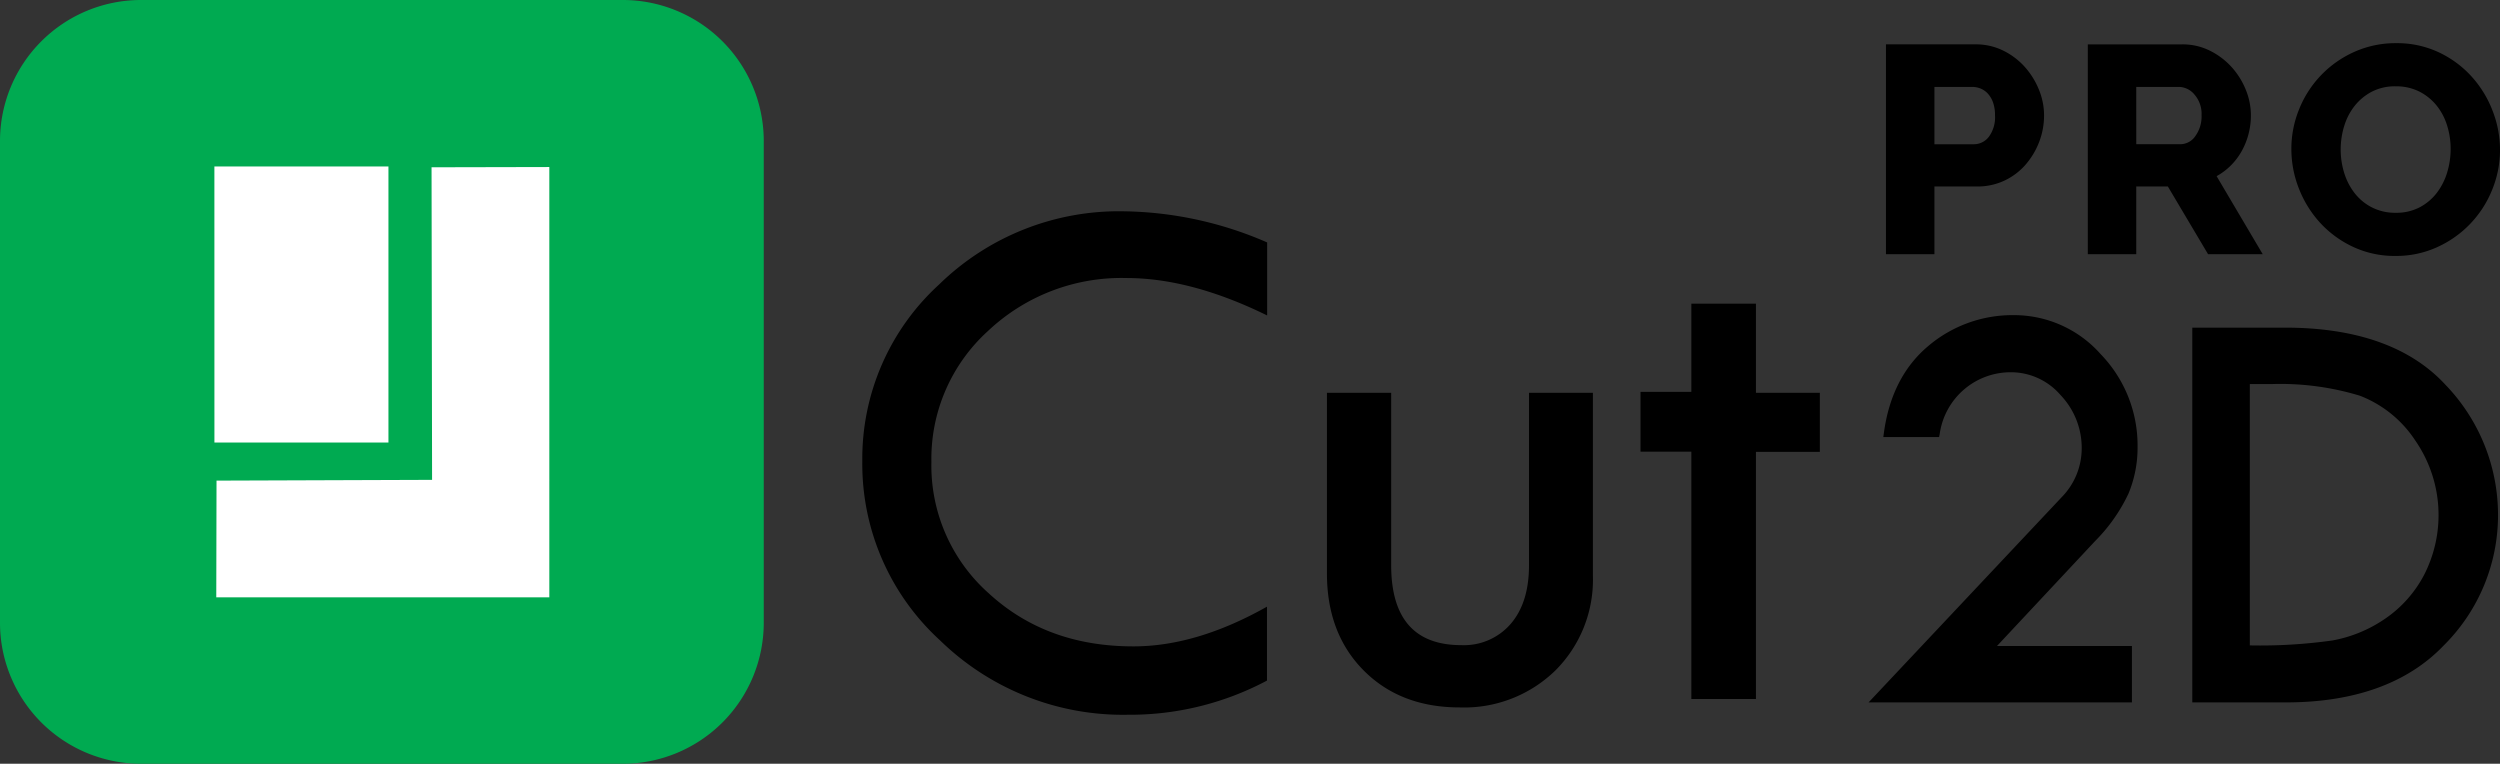 <svg xmlns="http://www.w3.org/2000/svg" width="327.329" height="100" viewBox="0 0 327.329 100"><rect x="0" y="0" width="327.329" height="100" fill="#333333" stroke="none"/><g transform="translate(-600.056)"><path d="M681.59,0H618.524a18.468,18.468,0,0,0-18.468,18.466V81.534A18.468,18.468,0,0,0,618.524,100H681.59a18.466,18.466,0,0,0,18.466-18.466V18.466A18.466,18.466,0,0,0,681.59,0" fill="#00aa51"/><path d="M618.58,55.3l28.223-.1-.069-40.925,15.42-.034V70.578H618.547Zm-.275-4.991H641.09V14.166H618.3Z" transform="translate(9.826 7.628)" fill="#fff"/><path d="M726.451,29.764v9.56c-6.678-3.28-12.818-4.9-18.418-4.9a25.46,25.46,0,0,0-18.162,6.96,22.578,22.578,0,0,0-7.381,17.106,22.377,22.377,0,0,0,7.545,17.248q7.558,6.925,18.912,6.914,8.259,0,17.481-5.2V87.13a38.207,38.207,0,0,1-18.208,4.475,34.313,34.313,0,0,1-24.583-9.725A31.3,31.3,0,0,1,673.443,58.4a30.873,30.873,0,0,1,10.029-23.106,33.7,33.7,0,0,1,24.162-9.608A48.453,48.453,0,0,1,726.451,29.764Zm7.828,19.685V73.117c0,5.2,1.594,9.445,4.8,12.678s7.406,4.851,12.585,4.851A17.1,17.1,0,0,0,764.2,85.795a16.789,16.789,0,0,0,4.9-12.4V49.449h-8.366V72.04q0,4.885-2.391,7.662a8.1,8.1,0,0,1-6.468,2.789q-9.173,0-9.186-10.451V49.449h-8.412Zm47.712-.117h-6.655v7.826h6.655V89.544h8.458V57.181h8.366V49.449h-8.366V37.778h-8.458Zm57.2,13.4a15.662,15.662,0,0,0,1.224-6.223,17.167,17.167,0,0,0-4.814-12.1,15.142,15.142,0,0,0-11.34-5.126,17.044,17.044,0,0,0-11.28,4.068c-3.182,2.68-5.126,6.5-5.78,11.346l-.075.552h7.3l.08-.389a9.379,9.379,0,0,1,9.34-8.1,8.572,8.572,0,0,1,6.475,2.977A10.009,10.009,0,0,1,833.1,56.8a9.126,9.126,0,0,1-2.617,6.315L805.2,89.984h34.477V82.6H822.011l12.875-13.769a22.085,22.085,0,0,0,4.3-6.1m48.425,2.722a24.033,24.033,0,0,1-7.131,17.1c-4.728,4.934-11.68,7.435-20.662,7.435H847.581V40.92h12.165c9.346,0,16.4,2.517,20.979,7.478v0a24.561,24.561,0,0,1,6.886,17.052M876.778,55.7a15.2,15.2,0,0,0-7.269-5.871,35.7,35.7,0,0,0-11.568-1.52h-2.828V82.524a67.816,67.816,0,0,0,10.831-.648,17.8,17.8,0,0,0,6.845-2.82,15.828,15.828,0,0,0,5.125-5.728A17.165,17.165,0,0,0,876.778,55.7M813.817,31.3V22.438h5.571a8.264,8.264,0,0,0,3.6-.772,8.417,8.417,0,0,0,2.766-2.089,9.941,9.941,0,0,0,1.78-2.98,9.653,9.653,0,0,0,.638-3.482,8.865,8.865,0,0,0-.677-3.366,10.215,10.215,0,0,0-1.857-2.98,9.311,9.311,0,0,0-2.825-2.128,8.056,8.056,0,0,0-3.618-.812H807.472V31.3Zm0-21.9h4.952a2.978,2.978,0,0,1,1.083.211,2.617,2.617,0,0,1,.968.678,3.406,3.406,0,0,1,.677,1.16,4.914,4.914,0,0,1,.252,1.665,4.3,4.3,0,0,1-.812,2.825,2.459,2.459,0,0,1-1.935.968h-5.185Zm26.425,21.9V22.438h4.14l5.262,8.862H856.8l-6.035-10.214a8.434,8.434,0,0,0,3.288-3.289,9.446,9.446,0,0,0,.889-2.226,9.584,9.584,0,0,0,.311-2.455,8.863,8.863,0,0,0-.677-3.366,9.989,9.989,0,0,0-1.877-2.98,9.534,9.534,0,0,0-2.845-2.128,7.964,7.964,0,0,0-3.577-.812H833.9V31.3Zm0-21.9h5.611a2.716,2.716,0,0,1,2.011,1,3.834,3.834,0,0,1,.929,2.709,4.372,4.372,0,0,1-.812,2.728,2.384,2.384,0,0,1-1.935,1.065h-5.8Zm39.425,20.971a13.917,13.917,0,0,0,7.177-7.506,13.731,13.731,0,0,0,1.026-5.225,14.121,14.121,0,0,0-.968-5.106,14.3,14.3,0,0,0-2.748-4.489,13.586,13.586,0,0,0-4.294-3.172,12.793,12.793,0,0,0-5.571-1.2,13.164,13.164,0,0,0-5.494,1.14,13.846,13.846,0,0,0-7.217,7.488,13.706,13.706,0,0,0-1.025,5.222,14.107,14.107,0,0,0,.986,5.186,14.378,14.378,0,0,0,2.766,4.468,13.705,13.705,0,0,0,4.3,3.154,12.794,12.794,0,0,0,5.571,1.2,12.972,12.972,0,0,0,5.494-1.16M867.46,14.566a7.918,7.918,0,0,1,1.354-2.651,7.025,7.025,0,0,1,2.245-1.875,6.559,6.559,0,0,1,3.152-.717,6.741,6.741,0,0,1,3.077.677,6.935,6.935,0,0,1,2.263,1.818,7.816,7.816,0,0,1,1.392,2.631,10.3,10.3,0,0,1,.465,3.075,10.593,10.593,0,0,1-.445,3.038,8.35,8.35,0,0,1-1.335,2.669,6.874,6.874,0,0,1-2.243,1.915,6.565,6.565,0,0,1-3.174.735,6.671,6.671,0,0,1-3.1-.7,6.746,6.746,0,0,1-2.263-1.857,8.243,8.243,0,0,1-1.374-2.651,10.285,10.285,0,0,1-.463-3.077,10.552,10.552,0,0,1,.445-3.035" transform="translate(39.516 1.979)"/></g></svg>